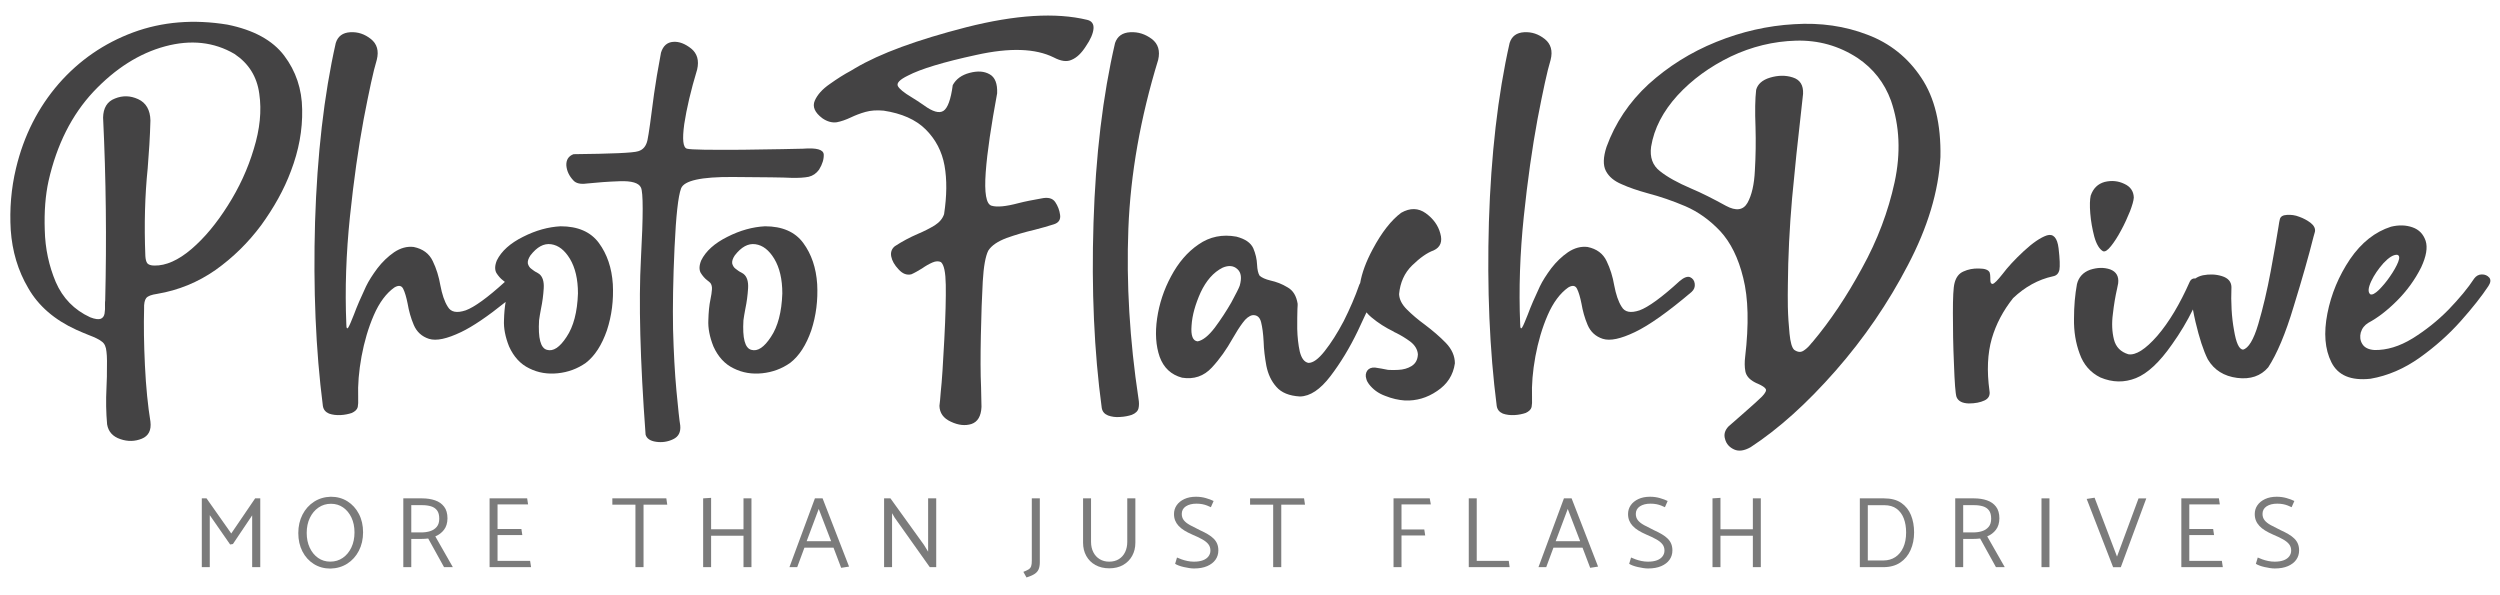 <?xml version="1.0" encoding="UTF-8" standalone="no"?>
<!DOCTYPE svg PUBLIC "-//W3C//DTD SVG 1.1//EN" "http://www.w3.org/Graphics/SVG/1.1/DTD/svg11.dtd">
<svg width="100%" height="100%" viewBox="0 0 4839 1151" version="1.1" xmlns="http://www.w3.org/2000/svg" xmlns:xlink="http://www.w3.org/1999/xlink" xml:space="preserve" xmlns:serif="http://www.serif.com/" style="fill-rule:evenodd;clip-rule:evenodd;stroke-linejoin:round;stroke-miterlimit:2;">
    <g transform="matrix(1,0,0,0.723,19.089,18.817)">
        <rect id="Artboard1" x="-19.089" y="-26.009" width="4838.64" height="1589.87" style="fill:none;"/>
        <g id="Artboard11" serif:id="Artboard1">
            <g transform="matrix(4.167,0,0,5.759,0.911,11.311)">
                <g>
                    <path d="M113.079,62.78C110.331,72.008 106.306,80.744 101.005,89.089C95.802,97.335 90.206,104.108 84.12,109.31C78.034,114.513 72.242,117.065 66.941,116.967C65.272,116.967 64.192,116.575 63.603,115.887C63.113,115.2 62.818,114.121 62.72,112.55C62.131,97.825 62.523,84.18 63.8,71.811C64.389,64.645 64.879,57.185 65.076,49.528C64.977,44.619 63.014,41.282 59.382,39.613C55.75,37.944 52.216,37.846 48.584,39.318C44.952,40.693 43.184,43.736 43.087,48.153C44.461,76.72 44.755,104.991 44.068,133.165C43.97,133.754 43.97,134.343 43.97,135.03C44.068,136.601 43.97,137.975 43.774,139.251C43.577,140.429 42.988,141.313 42.007,141.705C41.025,142.098 39.356,141.902 37.098,141.018C29.638,137.582 24.337,132.085 21.097,124.624C17.956,117.164 16.189,109.114 15.993,100.476C15.698,91.935 16.287,84.278 17.76,77.603C21.588,60.719 28.558,46.877 38.669,36.079C48.78,25.379 59.873,18.311 71.849,15.071C83.825,11.832 94.624,13.01 104.146,18.605C110.723,23.023 114.552,29.109 115.632,37.061C116.81,45.012 115.926,53.552 113.079,62.78ZM100.809,4.96C85.2,2.408 70.573,3.586 57.026,8.592C43.577,13.599 31.994,21.55 22.472,32.447C12.95,43.441 6.274,56.497 2.642,71.713C0.384,81.137 -0.4,90.757 0.188,100.476C0.875,110.292 3.526,119.323 8.336,127.471C13.048,135.717 20.508,142.196 30.619,146.81C32.877,147.791 34.841,148.675 36.411,149.264C39.258,150.344 41.319,151.325 42.497,152.307C43.774,153.191 44.461,154.761 44.657,157.019C44.952,159.179 44.952,162.713 44.854,167.523L44.854,168.505C44.755,170.271 44.755,172.039 44.657,173.904C44.363,179.696 44.461,185.291 44.952,190.788C45.541,194.224 47.602,196.482 51.136,197.66C54.572,198.838 57.91,198.74 61.051,197.463C64.192,196.187 65.566,193.537 65.076,189.512C63.898,182.248 63.014,173.609 62.523,163.4C62.033,153.289 61.934,144.454 62.131,137.091C62.033,134.637 62.425,132.968 63.113,132.085C63.898,131.103 65.566,130.515 68.217,130.122C78.132,128.453 87.163,124.722 95.311,119.029C103.459,113.237 110.527,106.267 116.515,98.218C122.405,90.07 127.117,81.726 130.356,72.989C133.989,63.467 135.756,53.945 135.559,44.423C135.461,34.901 132.615,26.557 127.215,19.391C121.816,12.225 112.981,7.414 100.809,4.96Z" style="fill:rgb(68,67,68);fill-rule:nonzero;"/>
                    <path d="M258.364,150.147C255.224,154.958 252.181,157.019 249.236,156.136C246.291,155.35 245.113,150.736 245.603,142.392C245.8,140.92 246.094,139.153 246.487,137.091C247.174,133.852 247.567,130.711 247.763,127.569C247.96,124.428 247.273,122.17 245.702,120.894C245.407,120.698 245.015,120.403 244.622,120.207C243.738,119.814 242.953,119.225 242.07,118.538C241.186,117.949 240.695,117.065 240.401,116.084C240.205,115.004 240.597,113.728 241.579,112.255C244.622,108.329 247.763,106.562 251.199,107.053C254.635,107.543 257.482,109.801 259.936,113.826C262.39,117.949 263.666,123.25 263.666,129.925C263.372,138.564 261.605,145.337 258.364,150.147ZM273.385,106.464C269.556,101.261 263.568,98.709 255.616,98.709C249.923,99.003 244.131,100.574 238.143,103.617C232.253,106.562 228.13,110.194 225.97,114.611C224.989,117.065 224.989,118.931 225.774,120.403C226.657,121.778 227.639,122.955 228.817,123.839C229.151,124.061 229.444,124.312 229.715,124.562C221.614,131.947 215.486,136.335 211.54,137.779C207.417,139.153 204.668,138.662 203.196,136.11C201.625,133.656 200.545,130.318 199.76,126.195C199.073,122.17 197.895,118.342 196.226,114.906C194.557,111.372 191.612,109.212 187.391,108.329C184.25,107.936 181.206,108.82 178.262,110.783C175.415,112.746 172.764,115.299 170.507,118.244C168.249,121.287 166.482,124.035 165.206,126.686C162.85,131.692 160.984,136.012 159.61,139.742C158.432,142.687 157.647,144.65 157.058,145.632C156.469,146.613 156.076,146.221 156.076,144.258C155.389,127.962 155.978,111.274 157.745,94.291C159.512,77.309 161.672,62.191 164.126,48.939C166.678,35.686 168.641,26.459 170.212,21.354C171.292,17.133 170.31,13.893 167.463,11.636C164.617,9.378 161.475,8.298 157.941,8.494C154.407,8.691 152.149,10.359 151.168,13.501C145.671,37.846 142.529,65.627 141.548,96.647C140.664,127.667 141.842,156.234 145.18,182.248C145.474,184.015 146.456,185.095 148.027,185.782C149.695,186.371 151.462,186.567 153.426,186.469C155.389,186.371 157.156,185.978 158.628,185.487C160.101,184.8 161.083,183.917 161.377,182.739C161.573,181.561 161.672,180.284 161.573,178.812L161.573,178.027C161.377,172.431 161.868,166.149 163.144,159.179C164.42,152.307 166.285,145.926 168.838,140.036C171.39,134.146 174.63,129.827 178.36,127.177C180.323,125.999 181.697,126.195 182.483,127.766C183.268,129.336 183.955,131.692 184.544,134.637C185.133,138.073 186.017,141.313 187.391,144.552C188.765,147.791 191.122,149.951 194.459,151.031C197.895,152.111 202.803,151.031 209.38,147.89C214.79,145.306 221.687,140.628 230.074,133.871C229.636,136.353 229.393,139.167 229.308,142.294C229.112,146.024 229.897,150.147 231.664,154.565C233.824,159.375 236.965,162.811 241.088,164.774C245.211,166.836 249.629,167.523 254.34,167.032C259.052,166.541 263.372,164.971 267.298,162.222C271.519,158.982 274.759,153.878 277.115,147.104C279.373,140.233 280.256,133.067 279.864,125.606C279.373,118.047 277.213,111.666 273.385,106.464Z" style="fill:rgb(68,67,68);fill-rule:nonzero;"/>
                    <path d="M368.213,62.641C364.679,62.739 355.255,62.935 340.039,63.132C324.726,63.23 316.185,63.132 314.32,62.641C312.455,62.15 312.062,58.322 313.044,51.155C314.123,44.088 316.087,35.547 319.032,25.829C320.013,21.607 319.032,18.368 316.283,16.11C313.436,13.852 310.688,12.772 307.939,12.969C305.092,13.165 303.227,14.834 302.245,17.975C300.773,25.829 299.693,32.209 299.006,37.216C297.534,48.701 296.552,55.867 295.963,58.616C295.374,61.365 294,63.132 291.644,63.819C289.287,64.604 279.275,64.997 261.605,65.193C259.249,66.077 258.169,67.844 258.267,70.396C258.463,72.948 259.543,75.304 261.605,77.464C262.783,78.74 264.844,79.231 267.691,78.838C272.403,78.347 277.508,77.955 283.103,77.758C288.6,77.562 291.938,78.544 292.92,80.703C294,82.863 294,93.858 292.92,113.785C291.84,133.615 292.527,160.905 295.079,195.557C295.57,197.324 297.141,198.502 299.987,198.895C302.736,199.288 305.387,198.895 307.841,197.717C310.393,196.539 311.473,194.379 311.179,191.336C310.786,188.98 310.197,183.581 309.411,175.139C308.626,166.795 308.135,157.273 307.841,146.671C307.645,136.069 307.841,123.405 308.528,108.582C309.215,93.858 310.197,84.728 311.571,81.096C312.946,77.464 320.897,75.697 335.524,75.795C350.151,75.893 359.28,75.991 362.716,76.188C366.25,76.286 368.9,76.09 370.863,75.697C372.827,75.206 374.397,74.126 375.674,72.359C377.244,69.807 377.931,67.451 377.833,65.291C377.637,63.033 374.496,62.15 368.213,62.641Z" style="fill:rgb(68,67,68);fill-rule:nonzero;"/>
                    <path d="M353.292,150.147C350.151,154.958 347.107,157.019 344.162,156.136C341.218,155.35 340.039,150.736 340.53,142.392C340.727,140.92 341.021,139.153 341.414,137.091C342.101,133.852 342.494,130.711 342.69,127.569C342.886,124.428 342.199,122.17 340.628,120.894C340.334,120.698 339.941,120.403 339.548,120.207C338.665,119.814 337.88,119.225 336.996,118.538C336.113,117.949 335.622,117.065 335.327,116.084C335.131,115.004 335.524,113.728 336.505,112.255C339.548,108.329 342.69,106.562 346.126,107.053C349.561,107.543 352.408,109.801 354.862,113.826C357.317,117.949 358.593,123.25 358.593,129.925C358.298,138.564 356.531,145.337 353.292,150.147ZM368.311,106.464C364.483,101.261 358.494,98.709 350.543,98.709C344.85,99.003 339.058,100.574 333.07,103.617C327.179,106.562 323.057,110.194 320.897,114.611C319.915,117.065 319.915,118.931 320.701,120.403C321.584,121.778 322.566,122.955 323.744,123.839C324.333,124.232 324.824,124.722 325.216,125.115C325.707,125.802 326.002,126.784 325.903,128.06C325.805,129.336 325.609,130.907 325.216,132.674C324.627,135.423 324.333,138.662 324.235,142.294C324.038,146.024 324.824,150.147 326.591,154.565C328.75,159.375 331.892,162.811 336.015,164.774C340.138,166.836 344.555,167.523 349.267,167.032C353.979,166.541 358.298,164.971 362.225,162.222C366.446,158.982 369.686,153.878 372.042,147.104C374.299,140.233 375.183,133.067 374.79,125.606C374.299,118.047 372.14,111.666 368.311,106.464Z" style="fill:rgb(68,67,68);fill-rule:nonzero;"/>
                    <path d="M500.194,2.744C485.567,-0.79 466.916,0.388 444.043,6.179C421.17,12.069 403.991,18.352 392.407,25.224C391.818,25.616 391.131,26.009 390.444,26.402C387.303,28.07 384.063,30.132 380.628,32.586C377.192,34.942 374.836,37.592 373.658,40.341C372.48,43.09 373.658,45.838 377.192,48.489C379.45,50.06 381.707,50.649 383.867,50.354C385.929,49.961 388.186,49.176 390.444,48.096C392.506,47.115 394.763,46.231 397.218,45.544C399.672,44.857 402.42,44.66 405.66,44.955C414.004,46.231 420.581,49.078 425.195,53.692C429.809,58.305 432.754,63.901 433.932,70.478C435.11,77.055 435.012,84.614 433.735,93.056C433.048,95.118 431.674,96.787 429.416,98.259C427.158,99.633 424.508,101.007 421.465,102.284C417.832,103.854 414.299,105.719 410.863,107.977C409.39,109.155 408.801,110.824 409.194,112.787C409.586,114.751 410.666,116.714 412.63,118.775C414.495,120.837 416.458,121.524 418.52,121.033C420.09,120.346 421.759,119.364 423.526,118.285C425.195,117.107 426.766,116.223 428.336,115.536C429.907,114.849 431.183,114.849 432.263,115.34C433.735,116.616 434.423,120.15 434.521,125.942C434.619,131.831 434.423,140.274 433.834,151.367C433.245,162.557 432.754,170.705 432.165,175.908C431.968,178.657 431.772,180.816 431.576,182.191C431.674,185.528 433.441,187.983 436.877,189.553C440.411,191.222 443.552,191.516 446.399,190.633C449.344,189.651 450.914,187.001 451.111,182.682C451.111,180.522 451.013,177.577 450.914,173.552C450.62,167.269 450.62,159.22 450.817,149.501C451.013,139.685 451.307,131.341 451.7,124.371C452.093,117.401 452.976,112.591 454.252,110.039C455.823,107.584 458.67,105.719 462.793,104.149C466.916,102.676 471.235,101.4 475.849,100.321C479.186,99.437 482.131,98.652 484.782,97.768C486.942,97.081 487.923,95.609 487.629,93.449C487.334,91.191 486.549,89.228 485.371,87.461C484.095,85.596 481.935,85.105 478.794,85.792C474.867,86.479 471.333,87.166 468.29,87.952C462.4,89.522 458.277,89.915 455.725,89.13C453.27,88.344 452.387,83.24 453.074,73.619C453.761,64.097 455.627,51.827 458.375,36.905C458.572,32.39 457.393,29.445 454.939,28.07C452.387,26.598 449.344,26.402 445.614,27.383C441.883,28.365 439.331,30.23 437.76,33.077C436.877,39.752 435.404,43.777 433.441,45.053C431.478,46.329 428.435,45.446 424.41,42.501C422.25,41.028 420.385,39.752 418.716,38.77C415.084,36.611 412.924,34.844 412.237,33.47C411.648,32.095 413.121,30.524 416.949,28.659C422.741,25.616 433.343,22.377 448.755,19.039C464.265,15.603 476.143,15.996 484.684,20.217C488.021,21.984 490.77,22.377 493.028,21.297C495.384,20.315 497.543,18.254 499.605,15.014C501.765,11.873 502.943,9.124 503.139,6.866C503.335,4.707 502.354,3.234 500.194,2.744Z" style="fill:rgb(68,67,68);fill-rule:nonzero;"/>
                    <path d="M519.336,99.789C520.318,74.462 524.932,48.252 533.178,21.354C534.159,17.133 533.178,13.893 530.233,11.636C527.19,9.378 523.95,8.298 520.219,8.494C516.588,8.691 514.232,10.359 513.151,13.501C507.458,38.042 504.121,65.921 503.139,97.138C502.157,128.256 503.433,157.019 506.967,183.131C507.262,184.898 508.244,185.978 509.912,186.665C511.581,187.254 513.445,187.549 515.508,187.352C517.568,187.254 519.434,186.862 520.906,186.371C522.674,185.684 523.754,184.604 524.047,183.328C524.343,182.051 524.343,180.579 524.047,178.91C519.925,151.522 518.354,125.213 519.336,99.789Z" style="fill:rgb(68,67,68);fill-rule:nonzero;"/>
                    <path d="M571.07,126.293C570.677,127.471 569.303,130.122 567.143,134.146C564.885,138.073 562.333,142 559.486,145.828C556.639,149.558 553.989,151.718 551.535,152.209C549.277,152.013 548.295,149.558 548.688,144.847C548.982,140.036 550.455,134.932 552.909,129.435C555.462,124.035 558.799,120.109 563.118,117.949C565.867,116.771 568.223,116.967 569.99,118.636C571.757,120.207 572.051,122.759 571.07,126.293ZM657.063,144.454C653.824,142.098 651.075,139.742 648.719,137.386C646.363,135.03 645.185,132.674 645.087,130.22C645.578,124.919 647.541,120.403 651.174,116.869C654.805,113.335 658.143,110.979 661.186,109.899C664.328,108.427 665.309,105.776 664.23,102.046C663.248,98.316 660.99,95.175 657.456,92.623C654.02,90.168 650.192,90.07 646.069,92.426C641.553,95.764 637.038,101.457 632.816,109.409C629.733,115.155 627.821,120.392 627.003,125.138C626.872,125.348 626.738,125.555 626.632,125.802C624.669,131.496 622.214,137.091 619.368,142.785C616.422,148.381 613.478,152.994 610.533,156.725C607.588,160.455 605.133,162.222 602.974,162.222C601.01,161.829 599.734,160.062 598.949,156.921C598.262,153.78 597.869,150.246 597.771,146.417C597.771,142.589 597.771,139.447 597.869,137.091C597.967,135.913 597.967,135.128 597.967,134.735C597.378,131.103 595.906,128.551 593.255,127.078C590.703,125.508 588.053,124.526 585.402,123.937C582.948,123.348 581.279,122.563 580.297,121.679C579.61,120.599 579.218,118.832 579.119,116.575C579.021,114.022 578.432,111.47 577.352,108.918C576.174,106.365 573.622,104.598 569.499,103.519C563.02,102.341 557.13,103.519 551.927,107.151C546.725,110.685 542.503,115.691 539.166,121.974C535.828,128.158 533.669,134.735 532.687,141.509C531.705,148.282 532.098,154.27 533.865,159.375C535.73,164.48 539.166,167.719 544.27,169.094C549.768,169.977 554.382,168.406 558.112,164.382C561.842,160.357 564.983,155.841 567.732,150.933C569.401,147.988 570.972,145.534 572.444,143.57C573.917,141.509 575.487,140.331 576.96,140.036C579.021,139.84 580.396,140.92 580.984,143.276C581.574,145.632 581.966,148.577 582.163,152.307C582.261,156.037 582.751,159.768 583.439,163.596C584.224,167.425 585.697,170.664 588.053,173.315C590.409,176.063 594.041,177.536 599.047,177.83C603.759,177.732 608.471,174.591 613.183,168.406C617.895,162.222 622.116,155.252 625.847,147.497C627.381,144.308 628.739,141.398 629.934,138.726C630.611,139.555 631.371,140.323 632.227,141.018C635.369,143.668 638.805,145.828 642.437,147.595C642.829,147.89 643.222,148.086 643.713,148.282C645.872,149.362 648.032,150.638 650.29,152.307C652.45,153.976 653.628,155.939 653.824,158.197C653.726,160.749 652.744,162.516 650.879,163.694C649.112,164.774 647.051,165.363 644.694,165.461C643.124,165.56 641.553,165.56 639.982,165.461C638.903,165.265 637.921,165.069 636.939,164.872C635.958,164.676 634.878,164.578 633.896,164.382C632.227,164.283 631.049,164.774 630.264,165.854C629.577,166.934 629.38,168.21 629.871,169.683C629.969,170.173 630.166,170.566 630.362,170.959C630.558,171.351 630.755,171.646 631.049,172.039C632.915,174.493 635.369,176.358 638.608,177.536C641.749,178.812 644.891,179.499 647.836,179.696C653.039,179.892 658.045,178.517 662.757,175.278C667.469,172.137 670.218,167.916 671.003,162.418C671.003,159.081 669.629,155.841 666.782,152.896C664.033,150.049 660.695,147.202 657.063,144.454Z" style="fill:rgb(68,67,68);fill-rule:nonzero;"/>
                    <path d="M780.262,122.366C779.084,121.876 777.415,122.465 775.452,124.133C767.108,131.79 760.825,136.306 756.8,137.779C752.677,139.153 749.929,138.662 748.456,136.11C746.885,133.656 745.806,130.318 745.02,126.195C744.333,122.17 743.155,118.342 741.486,114.906C739.817,111.372 736.873,109.212 732.651,108.329C729.51,107.936 726.467,108.82 723.522,110.783C720.675,112.746 718.024,115.299 715.767,118.244C713.509,121.287 711.742,124.035 710.466,126.686C708.11,131.692 706.245,136.012 704.87,139.742C703.692,142.687 702.907,144.65 702.318,145.632C701.729,146.613 701.336,146.221 701.336,144.258C700.649,127.962 701.238,111.274 703.005,94.291C704.772,77.309 706.932,62.191 709.386,48.939C711.938,35.686 713.901,26.459 715.472,21.354C716.552,17.133 715.57,13.893 712.724,11.636C709.877,9.378 706.735,8.298 703.201,8.494C699.668,8.691 697.41,10.359 696.428,13.501C690.931,37.846 687.789,65.627 686.808,96.647C685.924,127.667 687.102,156.234 690.44,182.248C690.734,184.015 691.716,185.095 693.287,185.782C694.955,186.371 696.722,186.567 698.686,186.469C700.649,186.371 702.416,185.978 703.888,185.487C705.361,184.8 706.343,183.917 706.637,182.739C706.834,181.561 706.932,180.284 706.834,178.812L706.834,178.027C706.637,172.431 707.128,166.149 708.404,159.179C709.68,152.307 711.545,145.926 714.098,140.036C716.65,134.146 719.89,129.827 723.62,127.177C725.583,125.999 726.957,126.195 727.743,127.766C728.528,129.336 729.215,131.692 729.804,134.637C730.393,138.073 731.277,141.313 732.651,144.552C734.026,147.791 736.382,149.951 739.719,151.031C743.155,152.111 748.063,151.031 754.64,147.89C761.218,144.748 769.954,138.564 780.949,129.239C782.127,128.158 782.618,126.882 782.421,125.41C782.225,123.937 781.538,122.955 780.262,122.366Z" style="fill:rgb(68,67,68);fill-rule:nonzero;"/>
                    <path d="M875.243,78.29C872.298,91.837 867.292,105.187 860.126,118.145C853.057,131.202 845.401,142.687 837.056,152.602C836.958,152.7 836.86,152.798 836.762,152.896C835.682,154.27 834.504,155.547 833.13,156.43C831.755,157.412 830.283,157.314 828.614,156.136C827.534,155.154 826.847,152.602 826.455,148.675C826.062,144.65 825.767,140.527 825.669,136.208C825.669,131.987 825.571,128.747 825.669,126.784L825.669,126.293C825.767,112.844 826.455,99.298 827.632,85.751C828.909,72.106 830.283,58.657 831.854,45.208C832.148,42.46 832.443,39.809 832.737,37.159C832.934,33.134 831.363,30.582 827.927,29.502C824.589,28.422 821.055,28.52 817.423,29.6C813.791,30.68 811.632,32.643 810.944,35.294C810.453,39.515 810.355,45.208 810.65,52.571C810.846,59.344 810.748,66.118 810.355,72.695C810.061,79.272 808.883,84.278 806.919,87.812C804.956,91.248 801.619,91.739 796.906,89.187C791.017,85.947 785.617,83.199 780.709,81.137C774.524,78.487 769.714,75.836 766.279,73.088C762.843,70.437 761.468,66.609 762.156,61.7C763.53,53.258 767.653,45.307 774.427,37.846C781.2,30.483 789.446,24.495 799.164,19.783C808.883,15.17 818.994,12.715 829.4,12.421C839.805,12.126 849.327,14.777 858.064,20.47C865.328,25.379 870.531,31.956 873.574,40.3C877.599,51.982 878.188,64.645 875.243,78.29ZM862.678,9.672C852.272,5.647 840.885,3.979 828.614,4.764C816.343,5.451 804.269,8.2 792.391,13.01C780.513,17.82 770.107,24.397 760.978,32.643C751.946,40.987 745.467,50.706 741.443,61.798C739.872,66.609 739.774,70.339 741.148,72.989C742.522,75.64 744.977,77.701 748.511,79.174C751.946,80.744 756.069,82.119 760.683,83.395C766.279,84.867 772.071,86.831 778.059,89.383C783.949,91.935 789.348,95.764 794.256,100.966C799.066,106.169 802.698,113.433 804.956,122.759C807.312,132.085 807.606,144.356 805.839,159.375C805.545,161.829 805.545,164.087 805.938,166.149C806.33,168.21 807.803,169.879 810.159,171.155C810.748,171.45 811.239,171.744 811.828,171.94C813.791,172.824 814.969,173.609 815.362,174.296C815.852,174.984 815.264,176.162 813.693,177.83C812.122,179.401 809.276,181.953 805.251,185.487C803.189,187.254 800.833,189.316 798.085,191.77C796.416,193.537 795.827,195.5 796.514,197.66C797.103,199.918 798.575,201.488 800.735,202.47C802.895,203.452 805.447,203.059 808.392,201.39C821.448,192.85 834.602,180.972 847.855,165.854C861.107,150.736 872.298,134.343 881.427,116.771C890.655,99.2 895.662,82.512 896.545,66.51C896.84,51.295 893.895,38.926 887.612,29.6C881.427,20.274 873.083,13.599 862.678,9.672Z" style="fill:rgb(68,67,68);fill-rule:nonzero;"/>
                    <path d="M946.021,102.93C943.076,103.911 939.444,106.365 935.223,110.292C931.001,114.219 927.762,117.753 925.406,120.894C923.148,123.741 921.676,125.311 920.792,125.508C920.301,125.508 920.007,125.213 919.81,124.624C919.712,124.035 919.712,123.348 919.712,122.563C919.712,121.679 919.614,120.796 919.418,120.207C918.829,118.931 917.16,118.342 914.411,118.342C911.761,118.244 909.405,118.734 907.245,119.716C905.184,120.599 903.809,122.366 903.122,125.017C902.533,127.177 902.337,131.79 902.337,139.055C902.337,146.221 902.435,154.074 902.828,162.713C903.122,171.351 903.515,176.456 904.006,178.027C904.791,179.99 906.656,180.972 909.699,181.07C912.644,181.07 915.098,180.579 916.964,179.696C918.927,178.812 919.712,177.241 919.32,175.18C918.044,165.854 918.436,157.804 920.4,150.933C922.363,144.159 925.7,137.877 930.314,132.085C935.811,126.882 941.996,123.446 948.769,121.974C950.438,121.679 951.42,120.698 951.813,118.931C952.107,117.262 952.009,113.924 951.42,108.918C950.831,104.009 948.966,102.046 946.021,102.93Z" style="fill:rgb(68,67,68);fill-rule:nonzero;"/>
                    <path d="M968.01,103.519C968.992,107.053 970.366,109.31 972.035,110.292C973.016,110.685 974.194,109.899 975.765,107.936C977.336,105.973 978.907,103.519 980.477,100.574C982.146,97.531 983.422,94.586 984.6,91.739C985.68,88.892 986.269,86.831 986.367,85.358C986.269,82.413 984.797,80.254 981.95,78.978C979.103,77.603 976.06,77.309 972.82,78.094C969.679,78.978 967.519,81.039 966.341,84.475C965.948,86.242 965.85,89.089 966.145,92.721C966.439,96.451 967.126,100.083 968.01,103.519Z" style="fill:rgb(68,67,68);fill-rule:nonzero;"/>
                    <path d="M1068.53,97.138C1066.96,95.96 1065.19,94.979 1063.23,94.291C1061.27,93.506 1059.4,93.31 1057.54,93.408C1055.57,93.506 1054.49,94.193 1054.2,95.469C1054,96.157 1053.81,97.335 1053.61,98.709C1052.83,103.617 1051.65,110.488 1049.98,119.52C1048.31,128.551 1046.35,136.797 1044.19,144.159C1042.03,151.522 1039.57,155.448 1037.12,156.037C1035.25,155.939 1033.88,152.896 1032.9,146.908C1031.82,141.018 1031.43,134.245 1031.72,126.882C1031.62,124.428 1030.15,122.759 1027.3,121.876C1024.46,120.992 1021.51,120.894 1018.47,121.483C1017.05,121.813 1015.9,122.305 1015,122.951C1013.77,122.844 1012.93,123.32 1012.38,124.428C1007.77,134.834 1002.76,143.276 997.263,149.657C991.766,155.939 987.25,158.786 983.815,158.197C980.281,157.117 978.023,154.859 977.139,151.325C976.256,147.791 976.06,143.767 976.649,139.447C977.139,135.03 977.827,131.103 978.612,127.667C978.808,126.784 978.907,125.999 979.103,125.213C979.495,121.974 978.219,119.814 975.372,118.734C972.428,117.753 969.384,117.851 966.047,118.931C962.807,120.109 960.746,122.366 959.96,125.606C959.077,130.416 958.586,135.815 958.586,141.705C958.488,147.595 959.372,152.994 961.237,158.001C963.004,163.007 966.243,166.738 970.857,168.995C976.452,171.351 981.95,171.45 987.349,169.29C992.748,167.13 998.343,161.927 1004.14,153.583C1007.97,148.219 1011.17,142.813 1013.83,137.366C1014.15,139.177 1014.55,141.105 1015.03,143.178C1016.8,150.638 1018.66,156.43 1020.73,160.553C1023.67,165.56 1028.28,168.406 1034.37,169.192C1040.55,169.977 1045.36,168.308 1048.8,164.283C1052.83,158.099 1056.85,148.675 1060.68,135.815C1064.61,123.054 1067.65,112.353 1069.81,103.715C1070.1,102.831 1070.3,101.948 1070.5,101.261C1070.79,99.789 1070.1,98.414 1068.53,97.138Z" style="fill:rgb(68,67,68);fill-rule:nonzero;"/>
                    <path d="M1096.61,124.33C1097.98,121.385 1099.95,118.538 1102.3,115.887C1104.76,113.237 1106.92,111.863 1108.68,111.961C1109.76,112.157 1109.96,113.335 1109.17,115.299C1108.39,117.262 1107.11,119.52 1105.34,122.072C1103.68,124.526 1101.91,126.588 1100.14,128.355C1098.37,130.023 1097.1,130.711 1096.21,130.318C1095.04,129.336 1095.23,127.373 1096.61,124.33ZM1151.48,122.563C1150.6,121.581 1149.52,121.09 1148.05,121.09C1146.57,121.09 1145.4,121.778 1144.51,122.955C1141.57,127.471 1137.54,132.281 1132.54,137.484C1127.43,142.687 1121.84,147.104 1115.85,150.835C1109.76,154.565 1103.87,156.332 1098.18,156.234C1095.33,156.037 1093.47,155.056 1092.48,153.387C1091.5,151.816 1091.31,149.951 1091.8,148.086C1092.39,146.123 1093.56,144.65 1095.33,143.57C1099.55,141.313 1103.97,137.975 1108.58,133.361C1113.1,128.845 1116.93,123.643 1119.87,117.753C1122.23,112.648 1122.92,108.623 1121.93,105.482C1120.85,102.341 1118.89,100.28 1115.85,99.2C1112.81,98.12 1109.47,98.022 1105.84,98.905C1098.47,101.261 1092.09,106.267 1086.79,114.022C1081.59,121.778 1078.05,130.22 1076.29,139.251C1074.52,148.282 1075.11,155.841 1078.15,161.927C1081.2,168.014 1087.18,170.566 1096.31,169.584C1104.36,168.21 1112.02,164.872 1119.19,159.768C1126.35,154.663 1132.73,148.97 1138.23,142.785C1143.73,136.601 1148.05,131.103 1151.09,126.489C1152.17,124.821 1152.27,123.544 1151.48,122.563Z" style="fill:rgb(68,67,68);fill-rule:nonzero;"/>
                </g>
            </g>
            <g transform="matrix(1.236,0,0,1.708,355.786,-296.164)">
                <path d="M61.457,1010.88L91.599,965.951L91.599,1047.14L104.287,1047.14L104.287,939.306L96.276,939.306L58.84,994.341L20.136,939.306L12.735,939.306L12.735,1047.14L25.21,1047.14L25.21,965.634L57.096,1011.6L61.457,1010.88Z" style="fill:rgb(123,123,123);fill-rule:nonzero;"/>
                <path d="M214.137,1049.36C204.443,1049.36 195.793,1046.98 188.188,1042.22C180.583,1037.46 174.627,1030.89 170.319,1022.5C166.011,1014.1 163.857,1004.52 163.857,993.754C163.857,982.956 166.046,973.298 170.425,964.78C174.804,956.263 180.84,949.523 188.532,944.562C196.225,939.601 204.991,937.003 214.831,936.768C224.552,936.768 233.212,939.16 240.811,943.944C248.411,948.728 254.389,955.316 258.746,963.709C263.104,972.102 265.283,981.682 265.283,992.451C265.283,1003.25 263.082,1012.92 258.681,1021.47C254.279,1030.01 248.234,1036.74 240.545,1041.65C232.856,1046.55 224.053,1049.12 214.137,1049.36ZM213.88,1038.49C221.285,1038.49 227.839,1036.51 233.543,1032.56C239.247,1028.6 243.725,1023.18 246.977,1016.28C250.23,1009.38 251.856,1001.5 251.856,992.622C251.856,983.938 250.273,976.223 247.106,969.477C243.939,962.731 239.591,957.43 234.061,953.575C228.53,949.72 222.196,947.792 215.057,947.792C207.718,947.792 201.18,949.771 195.445,953.73C189.71,957.688 185.204,963.092 181.927,969.942C178.65,976.791 177.011,984.653 177.011,993.528C177.011,1002.21 178.598,1009.93 181.771,1016.7C184.944,1023.46 189.301,1028.79 194.841,1032.67C200.381,1036.55 206.727,1038.49 213.88,1038.49Z" style="fill:rgb(123,123,123);fill-rule:nonzero;"/>
                <path d="M357.742,949.955C363.028,949.955 367.679,950.563 371.695,951.779C375.712,952.994 378.865,955.131 381.156,958.188C383.447,961.246 384.593,965.576 384.593,971.179C384.593,976.571 383.276,980.835 380.641,983.972C378.006,987.109 374.588,989.347 370.387,990.688C366.185,992.028 361.548,992.698 356.473,992.698L340.774,992.698L340.774,949.955L357.742,949.955ZM328.299,939.306L328.299,1047.14L340.774,1047.14L340.774,1002.89L355.997,1002.89C357.786,1002.89 359.76,1002.83 361.919,1002.71C364.078,1002.59 365.867,1002.43 367.286,1002.23L392.091,1047.14L405.869,1047.14L378.413,998.908C383.926,996.635 388.456,993.195 392.005,988.589C395.554,983.983 397.374,978.021 397.465,970.703C397.465,963.092 395.72,956.987 392.232,952.388C388.743,947.789 383.999,944.459 378,942.398C372,940.336 365.221,939.306 357.662,939.306L328.299,939.306Z" style="fill:rgb(123,123,123);fill-rule:nonzero;"/>
                <path d="M528.368,1047.14L526.862,1037.24L475.88,1037.24L475.88,996.801L514.652,996.801L513.224,987.341L475.88,987.341L475.88,948.766L523.69,948.766L522.236,939.306L463.405,939.306L463.405,1047.14L528.368,1047.14Z" style="fill:rgb(123,123,123);fill-rule:nonzero;"/>
                <path d="M740.19,939.306L655.645,939.306L655.645,949.231L691.812,949.231L691.812,1047.14L704.501,1047.14L704.501,949.231L741.642,949.231L740.19,939.306Z" style="fill:rgb(123,123,123);fill-rule:nonzero;"/>
                <path d="M873.504,1047.14L873.504,939.306L861.031,939.306L861.031,987.783L810.315,987.783L810.315,938.513L797.839,939.306L797.839,1047.14L810.315,1047.14L810.315,997.845L861.031,997.845L861.031,1047.14L873.504,1047.14Z" style="fill:rgb(123,123,123);fill-rule:nonzero;"/>
                <path d="M998.27,1006.43L959.942,1006.43L978.857,955.879L998.27,1006.43ZM972.874,939.306L932.992,1047.14L945.138,1047.14L956.441,1016.57L1001.99,1016.57L1013.98,1048.19L1026.34,1046.26L984.896,939.306L972.874,939.306Z" style="fill:rgb(123,123,123);fill-rule:nonzero;"/>
                <path d="M1093.69,1047.14L1093.69,962.539L1097.81,969.598L1152.77,1047.14L1162.84,1047.14L1162.84,939.306L1150.15,939.306L1150.15,1022.88L1143.65,1012.26L1091.15,939.306L1081.21,939.306L1081.21,1047.14L1093.69,1047.14Z" style="fill:rgb(123,123,123);fill-rule:nonzero;"/>
                <path d="M1312.53,1036.66C1312.57,1040.57 1312.23,1043.57 1311.5,1045.66C1310.78,1047.74 1309.47,1049.39 1307.56,1050.61C1305.65,1051.83 1302.89,1053.12 1299.3,1054.5L1304.22,1063.31C1309.61,1061.62 1313.82,1059.78 1316.85,1057.8C1319.88,1055.82 1322.01,1053.36 1323.24,1050.43C1324.47,1047.49 1325.08,1043.83 1325.08,1039.45L1325.08,939.306L1312.53,939.306L1312.53,1036.66Z" style="fill:rgb(123,123,123);fill-rule:nonzero;"/>
                <path d="M1405.29,939.306L1392.81,939.306L1392.81,1008.92C1392.81,1016.59 1394.48,1023.44 1397.82,1029.5C1401.16,1035.55 1405.9,1040.3 1412.04,1043.74C1418.18,1047.18 1425.4,1048.92 1433.69,1048.96C1442.15,1048.96 1449.43,1047.22 1455.54,1043.73C1461.64,1040.24 1466.37,1035.47 1469.7,1029.42C1473.04,1023.36 1474.71,1016.53 1474.71,1008.92L1474.71,939.306L1462.02,939.306L1462.02,1007.52C1462.02,1013.55 1460.89,1018.9 1458.63,1023.58C1456.37,1028.26 1453.12,1031.92 1448.88,1034.56C1444.65,1037.2 1439.59,1038.53 1433.69,1038.53C1428.07,1038.53 1423.11,1037.22 1418.82,1034.6C1414.53,1031.99 1411.2,1028.34 1408.84,1023.66C1406.47,1018.98 1405.29,1013.6 1405.29,1007.52L1405.29,939.306Z" style="fill:rgb(123,123,123);fill-rule:nonzero;"/>
                <path d="M1536.98,1041.9C1538.45,1042.88 1540.36,1043.8 1542.73,1044.67C1545.09,1045.55 1547.69,1046.31 1550.53,1046.96C1553.37,1047.62 1556.19,1048.15 1559.01,1048.57C1561.82,1048.99 1564.34,1049.2 1566.56,1049.2C1574.64,1049.2 1581.51,1047.98 1587.17,1045.53C1592.82,1043.09 1597.15,1039.75 1600.16,1035.53C1603.17,1031.3 1604.67,1026.44 1604.67,1020.96C1604.67,1017.04 1604.05,1013.57 1602.81,1010.56C1601.57,1007.55 1599.74,1004.84 1597.31,1002.44C1594.89,1000.04 1591.91,997.781 1588.37,995.667C1584.84,993.552 1580.77,991.453 1576.17,989.368C1569.95,986.364 1564.68,983.672 1560.35,981.292C1556.02,978.913 1552.78,976.351 1550.61,973.607C1548.45,970.864 1547.37,967.57 1547.37,963.726C1547.37,958.599 1549.5,954.633 1553.75,951.829C1558.01,949.025 1563.54,947.623 1570.36,947.623C1573.9,947.623 1577.02,947.901 1579.72,948.456C1582.41,949.011 1584.85,949.711 1587.01,950.557C1589.18,951.403 1591.16,952.275 1592.96,953.174L1597.24,943.429C1593.86,941.737 1589.75,940.204 1584.91,938.83C1580.07,937.456 1574.99,936.768 1569.65,936.768C1562.62,936.768 1556.52,937.977 1551.37,940.393C1546.21,942.81 1542.23,946.042 1539.42,950.09C1536.62,954.138 1535.21,958.725 1535.21,963.853C1535.21,967.612 1535.82,971.009 1537.04,974.045C1538.25,977.08 1540.06,979.889 1542.45,982.471C1544.85,985.054 1547.82,987.444 1551.36,989.642C1554.91,991.84 1559.02,993.962 1563.71,996.009C1569.86,998.599 1575.06,1001.08 1579.32,1003.46C1583.58,1005.83 1586.8,1008.4 1588.98,1011.16C1591.16,1013.93 1592.25,1017.25 1592.25,1021.13C1592.25,1024.46 1591.25,1027.46 1589.27,1030.13C1587.29,1032.81 1584.4,1034.88 1580.59,1036.34C1576.78,1037.8 1572.05,1038.54 1566.4,1038.54C1563.07,1038.54 1559.72,1038.19 1556.37,1037.51C1553.01,1036.82 1549.92,1035.96 1547.09,1034.93C1544.26,1033.9 1541.87,1032.93 1539.91,1032.04L1536.98,1041.9Z" style="fill:rgb(123,123,123);fill-rule:nonzero;"/>
                <path d="M1738.89,939.306L1654.35,939.306L1654.35,949.231L1690.52,949.231L1690.52,1047.14L1703.2,1047.14L1703.2,949.231L1740.35,949.231L1738.89,939.306Z" style="fill:rgb(123,123,123);fill-rule:nonzero;"/>
                <path d="M1927.16,988.055L1891.48,988.055L1891.48,948.766L1937.39,948.766L1935.68,939.306L1879,939.306L1879,1047.14L1891.48,1047.14L1891.48,997.436L1928.59,997.436L1927.16,988.055Z" style="fill:rgb(123,123,123);fill-rule:nonzero;"/>
                <path d="M2059.46,1037.24L2009.3,1037.24L2009.3,939.306L1996.82,939.306L1996.82,1047.14L2060.8,1047.14L2059.46,1037.24Z" style="fill:rgb(123,123,123);fill-rule:nonzero;"/>
                <path d="M2171.25,1006.43L2132.92,1006.43L2151.84,955.879L2171.25,1006.43ZM2145.85,939.306L2105.97,1047.14L2118.12,1047.14L2129.42,1016.57L2174.96,1016.57L2186.96,1048.19L2199.32,1046.26L2157.87,939.306L2145.85,939.306Z" style="fill:rgb(123,123,123);fill-rule:nonzero;"/>
                <path d="M2248.03,1041.9C2249.5,1042.88 2251.41,1043.8 2253.78,1044.67C2256.14,1045.55 2258.74,1046.31 2261.58,1046.96C2264.42,1047.62 2267.24,1048.15 2270.06,1048.57C2272.87,1048.99 2275.39,1049.2 2277.61,1049.2C2285.69,1049.2 2292.56,1047.98 2298.22,1045.53C2303.87,1043.09 2308.2,1039.75 2311.21,1035.53C2314.22,1031.3 2315.72,1026.44 2315.72,1020.96C2315.72,1017.04 2315.1,1013.57 2313.86,1010.56C2312.62,1007.55 2310.78,1004.84 2308.36,1002.44C2305.94,1000.04 2302.96,997.781 2299.42,995.667C2295.89,993.552 2291.82,991.453 2287.22,989.368C2281,986.364 2275.73,983.672 2271.4,981.292C2267.07,978.913 2263.83,976.351 2261.66,973.607C2259.5,970.864 2258.42,967.57 2258.42,963.726C2258.42,958.599 2260.55,954.633 2264.8,951.829C2269.06,949.025 2274.59,947.623 2281.41,947.623C2284.95,947.623 2288.07,947.901 2290.77,948.456C2293.46,949.011 2295.89,949.711 2298.06,950.557C2300.23,951.403 2302.21,952.275 2304.01,953.174L2308.29,943.429C2304.91,941.737 2300.8,940.204 2295.96,938.83C2291.12,937.456 2286.04,936.768 2280.7,936.768C2273.67,936.768 2267.57,937.977 2262.42,940.393C2257.26,942.81 2253.28,946.042 2250.47,950.09C2247.66,954.138 2246.26,958.725 2246.26,963.853C2246.26,967.612 2246.87,971.009 2248.09,974.045C2249.3,977.08 2251.11,979.889 2253.51,982.471C2255.9,985.054 2258.87,987.444 2262.41,989.642C2265.96,991.84 2270.07,993.962 2274.76,996.009C2280.91,998.599 2286.11,1001.08 2290.37,1003.46C2294.63,1005.83 2297.85,1008.4 2300.03,1011.16C2302.21,1013.93 2303.3,1017.25 2303.3,1021.13C2303.3,1024.46 2302.3,1027.46 2300.32,1030.13C2298.34,1032.81 2295.45,1034.88 2291.64,1036.34C2287.83,1037.8 2283.1,1038.54 2277.45,1038.54C2274.12,1038.54 2270.77,1038.19 2267.42,1037.51C2264.06,1036.82 2260.97,1035.96 2258.14,1034.93C2255.31,1033.9 2252.92,1032.93 2250.97,1032.04L2248.03,1041.9Z" style="fill:rgb(123,123,123);fill-rule:nonzero;"/>
                <path d="M2454.18,1047.14L2454.18,939.306L2441.71,939.306L2441.71,987.783L2390.99,987.783L2390.99,938.513L2378.51,939.306L2378.51,1047.14L2390.99,1047.14L2390.99,997.845L2441.71,997.845L2441.71,1047.14L2454.18,1047.14Z" style="fill:rgb(123,123,123);fill-rule:nonzero;"/>
                <path d="M2645.99,1047.14C2656.56,1047.14 2665.41,1044.73 2672.53,1039.92C2679.66,1035.11 2685.05,1028.57 2688.71,1020.3C2692.38,1012.02 2694.21,1002.79 2694.21,992.587C2694.21,982.597 2692.58,973.584 2689.31,965.55C2686.05,957.515 2680.98,951.133 2674.1,946.402C2667.21,941.671 2658.19,939.306 2647.04,939.306L2609.24,939.306L2609.24,1047.14L2645.99,1047.14ZM2647.55,950.012C2655.37,950.012 2661.79,951.862 2666.82,955.562C2671.84,959.262 2675.58,964.31 2678.03,970.705C2680.49,977.1 2681.72,984.447 2681.72,992.745C2681.72,1001.89 2680.23,1009.74 2677.24,1016.29C2674.26,1022.85 2670.11,1027.88 2664.79,1031.38C2659.48,1034.89 2653.26,1036.65 2646.12,1036.65L2621.72,1036.65L2621.72,950.012L2647.55,950.012Z" style="fill:rgb(123,123,123);fill-rule:nonzero;"/>
                <path d="M2788.06,949.955C2793.35,949.955 2798,950.563 2802.01,951.779C2806.03,952.994 2809.18,955.131 2811.48,958.188C2813.77,961.246 2814.91,965.576 2814.91,971.179C2814.91,976.571 2813.6,980.835 2810.96,983.972C2808.33,987.109 2804.91,989.347 2800.71,990.688C2796.51,992.028 2791.87,992.698 2786.79,992.698L2771.09,992.698L2771.09,949.955L2788.06,949.955ZM2758.62,939.306L2758.62,1047.14L2771.09,1047.14L2771.09,1002.89L2786.32,1002.89C2788.11,1002.89 2790.08,1002.83 2792.24,1002.71C2794.4,1002.59 2796.19,1002.43 2797.61,1002.23L2822.41,1047.14L2836.19,1047.14L2808.73,998.908C2814.24,996.635 2818.78,993.195 2822.32,988.589C2825.87,983.983 2827.69,978.021 2827.78,970.703C2827.78,963.092 2826.04,956.987 2822.55,952.388C2819.06,947.789 2814.32,944.459 2808.32,942.398C2802.32,940.336 2795.54,939.306 2787.98,939.306L2758.62,939.306Z" style="fill:rgb(123,123,123);fill-rule:nonzero;"/>
                <rect x="2893.72" y="939.306" width="12.475" height="107.831" style="fill:rgb(123,123,123);fill-rule:nonzero;"/>
                <path d="M2976.86,938.275L2964.49,940.2L3005.86,1047.16L3017.96,1047.16L3057.84,939.328L3045.7,939.328L3011.98,1030.59L2976.86,938.275Z" style="fill:rgb(123,123,123);fill-rule:nonzero;"/>
                <path d="M3177.68,1047.14L3176.17,1037.24L3125.19,1037.24L3125.19,996.801L3163.96,996.801L3162.54,987.341L3125.19,987.341L3125.19,948.766L3173,948.766L3171.55,939.306L3112.72,939.306L3112.72,1047.14L3177.68,1047.14Z" style="fill:rgb(123,123,123);fill-rule:nonzero;"/>
                <path d="M3229.45,1041.9C3230.92,1042.88 3232.83,1043.8 3235.2,1044.67C3237.56,1045.55 3240.16,1046.31 3243,1046.96C3245.84,1047.62 3248.66,1048.15 3251.48,1048.57C3254.29,1048.99 3256.81,1049.2 3259.03,1049.2C3267.11,1049.2 3273.98,1047.98 3279.64,1045.53C3285.29,1043.09 3289.62,1039.75 3292.63,1035.53C3295.64,1031.3 3297.14,1026.44 3297.14,1020.96C3297.14,1017.04 3296.52,1013.57 3295.28,1010.56C3294.04,1007.55 3292.2,1004.84 3289.78,1002.44C3287.36,1000.04 3284.38,997.781 3280.84,995.667C3277.31,993.552 3273.24,991.453 3268.64,989.368C3262.42,986.364 3257.15,983.672 3252.82,981.292C3248.49,978.913 3245.25,976.351 3243.08,973.607C3240.92,970.864 3239.84,967.57 3239.84,963.726C3239.84,958.599 3241.97,954.633 3246.22,951.829C3250.48,949.025 3256.01,947.623 3262.83,947.623C3266.37,947.623 3269.49,947.901 3272.19,948.456C3274.88,949.011 3277.32,949.711 3279.48,950.557C3281.65,951.403 3283.63,952.275 3285.43,953.174L3289.71,943.429C3286.33,941.737 3282.22,940.204 3277.38,938.83C3272.55,937.456 3267.46,936.768 3262.12,936.768C3255.09,936.768 3248.99,937.977 3243.84,940.393C3238.68,942.81 3234.7,946.042 3231.89,950.09C3229.09,954.138 3227.68,958.725 3227.68,963.853C3227.68,967.612 3228.29,971.009 3229.51,974.045C3230.72,977.08 3232.53,979.889 3234.93,982.471C3237.32,985.054 3240.29,987.444 3243.83,989.642C3247.38,991.84 3251.49,993.962 3256.18,996.009C3262.33,998.599 3267.53,1001.08 3271.79,1003.46C3276.05,1005.83 3279.27,1008.4 3281.45,1011.16C3283.63,1013.93 3284.72,1017.25 3284.72,1021.13C3284.72,1024.46 3283.72,1027.46 3281.74,1030.13C3279.76,1032.81 3276.87,1034.88 3273.06,1036.34C3269.25,1037.8 3264.52,1038.54 3258.87,1038.54C3255.54,1038.54 3252.19,1038.19 3248.84,1037.51C3245.48,1036.82 3242.39,1035.96 3239.56,1034.93C3236.73,1033.9 3234.34,1032.93 3232.39,1032.04L3229.45,1041.9Z" style="fill:rgb(123,123,123);fill-rule:nonzero;"/>
            </g>
        </g>
    </g>
</svg>
